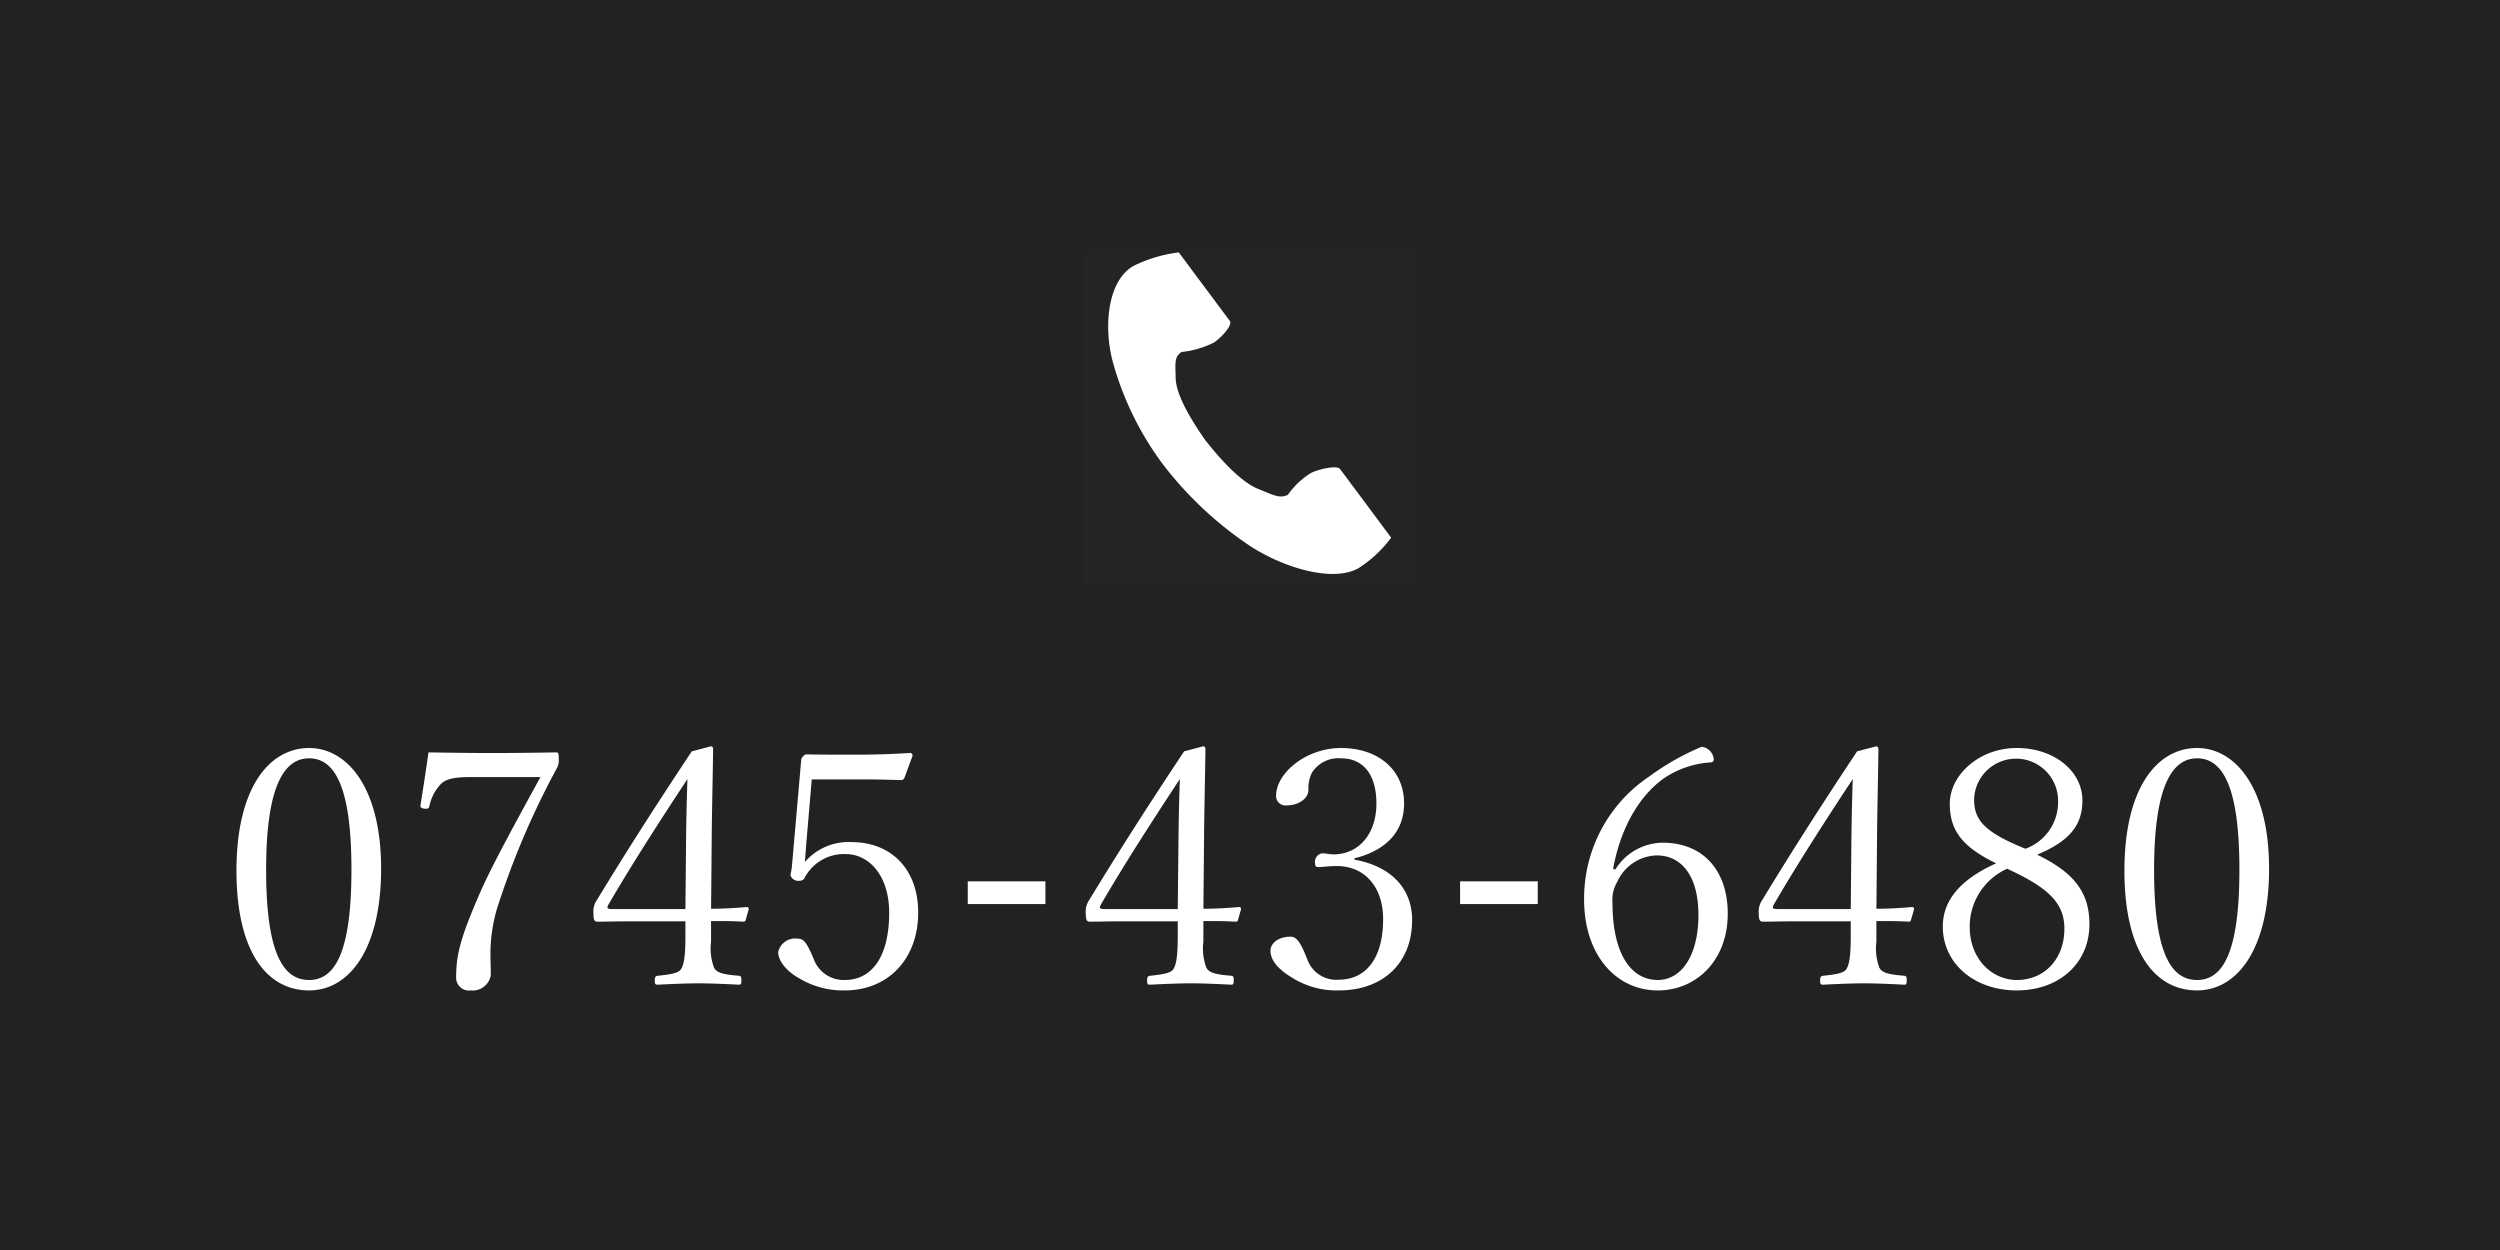 <svg id="fix_tel.svg" xmlns="http://www.w3.org/2000/svg" width="240" height="120" viewBox="0 0 240 120">
  <defs>
    <style>
      .cls-1 {
        fill: #222;
      }

      .cls-2, .cls-3 {
        fill: #fff;
        fill-rule: evenodd;
      }

      .cls-3 {
        opacity: 0.01;
      }
    </style>
  </defs>
  <rect id="bg" class="cls-1" width="240" height="120"/>
  <path id="_0745-43-6480" data-name="0745-43-6480" class="cls-2" d="M145.675,1732.81c-3.807,0-6.975,3.78-6.975,11.78,0,7.61,2.816,11.49,6.975,11.49,3.84,0,6.912-3.94,6.912-11.68C152.587,1736.59,149.323,1732.81,145.675,1732.81Zm0,0.99c2.432,0,4.064,2.66,4.064,10.69,0,7.9-1.568,10.59-4.064,10.59-2.559,0-4.127-2.72-4.127-10.59C141.548,1736.46,143.276,1733.8,145.675,1733.8Zm10.689,4.58c0,0.16.192,0.26,0.512,0.26a0.306,0.306,0,0,0,.352-0.29,4.355,4.355,0,0,1,1.12-2.11c0.512-.45,1.152-0.64,2.88-0.64h6.655c-2.912,5.31-4.832,8.86-5.855,11.23-1.792,4.13-2.24,5.79-2.24,7.99a1.229,1.229,0,0,0,1.408,1.26,1.761,1.761,0,0,0,1.92-1.45c0-.83-0.032-1.24-0.032-2.3a15.508,15.508,0,0,1,.639-4.13,77.816,77.816,0,0,1,5.792-13.56,1.62,1.62,0,0,0,.128-0.77c0-.54-0.032-0.64-0.256-0.64-2.016.03-3.936,0.06-6.048,0.06-2.047,0-4.191-.03-6.207-0.06-0.224,1.63-.512,3.49-0.768,5.09v0.06Zm27.9,11.04c0.992,0,2.112,0,3.04.06,0.192,0,.256-0.03.288-0.19l0.288-1.02a0.179,0.179,0,0,0-.224-0.19c-1.088.09-2.176,0.16-3.392,0.16l0.064-7.3c0.032-2.91.1-5.44,0.128-8,0-.19-0.064-0.29-0.224-0.29l-1.824.48c-3.391,5.12-5.951,9.09-9.087,14.24a1.955,1.955,0,0,0-.352,1.28c0,0.74.128,0.83,0.416,0.83,0.832,0,1.7-.03,2.784-0.03H181.8v1.41c0,2.05-.16,2.75-0.416,3.17-0.224.32-.64,0.48-2.207,0.64-0.224.03-.32,0.09-0.32,0.44,0,0.39.064,0.42,0.32,0.42,1.152-.06,2.719-0.13,3.9-0.13,1.152,0,2.72.07,3.84,0.13,0.192,0,.256-0.03.256-0.42,0-.32-0.032-0.41-0.256-0.44-1.728-.13-2.144-0.36-2.368-0.77a5.271,5.271,0,0,1-.288-2.5v-1.98Zm-2.464-1.15h-7.071c-0.288,0-.416-0.07-0.416-0.16a0.819,0.819,0,0,1,.128-0.32c2.368-4.06,4.96-8.06,7.551-12-0.064,2.14-.1,3.36-0.128,5.73Zm12.129-12.45h4.9c1.312,0,2.272.03,3.648,0.07a0.351,0.351,0,0,0,.352-0.23l0.768-2.08a0.236,0.236,0,0,0-.288-0.29c-2.08.13-3.872,0.16-5.12,0.16-1.663,0-3.455,0-4.735-.03a0.434,0.434,0,0,0-.352.19,0.511,0.511,0,0,0-.192.42l-0.864,9.89c-0.064.83-.16,0.89-0.16,1.12a0.8,0.8,0,0,0,.9.51,0.491,0.491,0,0,0,.448-0.26,4.272,4.272,0,0,1,3.936-2.3c2.271,0,4.191,2.08,4.191,5.63,0,4.32-1.728,6.46-4.255,6.46a3.064,3.064,0,0,1-2.912-1.82l-0.16-.39c-0.64-1.5-.928-1.76-1.472-1.76a1.669,1.669,0,0,0-1.856,1.28c0,0.84.768,1.86,2.144,2.6a8.125,8.125,0,0,0,4.256,1.09c4.063,0,7.039-2.92,7.039-7.49,0-4.06-2.5-6.75-6.431-6.75a5.517,5.517,0,0,0-4.448,1.92c0.064-.77.1-1.19,0.128-1.67Zm22.431,9.79h-7.455v2.18h7.455v-2.18Zm15.168,3.81c0.992,0,2.112,0,3.04.06,0.192,0,.256-0.03.288-0.19l0.288-1.02a0.179,0.179,0,0,0-.224-0.19c-1.088.09-2.176,0.16-3.392,0.16l0.064-7.3c0.032-2.91.1-5.44,0.128-8,0-.19-0.064-0.29-0.224-0.29l-1.824.48c-3.391,5.12-5.951,9.09-9.087,14.24a1.955,1.955,0,0,0-.352,1.28c0,0.74.128,0.83,0.416,0.83,0.832,0,1.7-.03,2.784-0.03h5.631v1.41c0,2.05-.16,2.75-0.416,3.17-0.224.32-.64,0.48-2.207,0.64-0.224.03-.32,0.09-0.32,0.44,0,0.39.064,0.42,0.32,0.42,1.152-.06,2.719-0.13,3.9-0.13,1.152,0,2.72.07,3.84,0.13,0.192,0,.256-0.03.256-0.42,0-.32-0.032-0.41-0.256-0.44-1.728-.13-2.144-0.36-2.368-0.77a5.271,5.271,0,0,1-.288-2.5v-1.98Zm-2.464-1.15H222c-0.288,0-.416-0.07-0.416-0.16a0.819,0.819,0,0,1,.128-0.32c2.368-4.06,4.96-8.06,7.551-12-0.064,2.14-.1,3.36-0.128,5.73Zm16.96-4.87c3.04-.76,4.768-2.56,4.768-5.27,0-3.3-2.56-5.32-6.048-5.32-3.391,0-6.239,2.43-6.239,4.58a0.9,0.9,0,0,0,.992.93c1.152,0,2.112-.64,2.112-1.51a3.377,3.377,0,0,1,.32-1.6,3,3,0,0,1,2.815-1.41c2.112,0,3.392,1.54,3.392,4.33,0,2.97-1.728,4.89-4.127,4.89-0.352,0-.736-0.1-1.088-0.1a0.821,0.821,0,0,0-.672.96c0,0.29.064,0.36,0.384,0.36,0.352,0,.96-0.1,1.7-0.1,2.687,0,4.447,2.02,4.447,5.09,0,3.84-1.7,5.82-4.256,5.82a2.932,2.932,0,0,1-3.007-1.92l-0.16-.38c-0.608-1.51-.992-1.83-1.472-1.83-1.12,0-1.92.61-1.92,1.35,0,0.77.544,1.66,2.016,2.55a8.01,8.01,0,0,0,4.543,1.26c4.256,0,7.04-2.63,7.04-6.76,0-3.07-2.08-5.18-5.536-5.79v-0.13Zm17.6,2.21h-7.455v2.18h7.455v-2.18Zm7.233-1.18c0.736-4.1,2.624-7.11,4.863-8.7a8.983,8.983,0,0,1,4.512-1.54,0.279,0.279,0,0,0,.288-0.32,1.331,1.331,0,0,0-1.152-1.18,23.959,23.959,0,0,0-5.023,2.84,14.093,14.093,0,0,0-6.272,11.81c0,5.38,3.1,8.74,7.071,8.74,3.744,0,6.72-2.92,6.72-7.36,0-4.23-2.432-6.82-6.24-6.82a5.4,5.4,0,0,0-4.543,2.56Zm4.192-1.31c2.367,0,4,1.95,4,5.72,0,3.94-1.664,6.24-3.9,6.24-2.527,0-4.351-2.43-4.351-7.45a3.253,3.253,0,0,1,.448-1.95A4.286,4.286,0,0,1,275.052,1743.12Zm21.087,6.3c0.992,0,2.112,0,3.04.06,0.192,0,.256-0.03.288-0.19l0.288-1.02a0.179,0.179,0,0,0-.224-0.19c-1.088.09-2.176,0.16-3.392,0.16l0.064-7.3c0.032-2.91.1-5.44,0.128-8,0-.19-0.064-0.29-0.224-0.29l-1.824.48c-3.391,5.12-5.951,9.09-9.087,14.24a1.955,1.955,0,0,0-.352,1.28c0,0.74.128,0.83,0.416,0.83,0.832,0,1.7-.03,2.784-0.03h5.631v1.41c0,2.05-.16,2.75-0.416,3.17-0.224.32-.64,0.48-2.207,0.64-0.224.03-.32,0.09-0.32,0.44,0,0.39.064,0.42,0.32,0.42,1.152-.06,2.719-0.13,3.9-0.13,1.152,0,2.72.07,3.84,0.13,0.192,0,.256-0.03.256-0.42,0-.32-0.032-0.41-0.256-0.44-1.728-.13-2.144-0.36-2.368-0.77a5.271,5.271,0,0,1-.288-2.5v-1.98Zm-2.464-1.15H286.6c-0.288,0-.416-0.07-0.416-0.16a0.819,0.819,0,0,1,.128-0.32c2.368-4.06,4.96-8.06,7.551-12-0.064,2.14-.1,3.36-0.128,5.73Zm17.888-5.22c3.168-1.31,4.352-2.88,4.352-5.21,0-2.82-2.72-5.03-6.3-5.03-3.615,0-6.431,2.59-6.431,5.35,0,2.53,1.152,4.12,4.448,5.72-3.488,1.57-5.12,3.59-5.12,6.08,0,3.52,3.008,6.12,7.1,6.12,4.128,0,6.976-2.66,6.976-6.34C316.587,1746.7,315.147,1744.78,311.563,1743.05Zm-1.12-.57c-4.063-1.64-4.927-2.82-4.927-4.77a4.033,4.033,0,0,1,8.063.16A4.756,4.756,0,0,1,310.443,1742.48Zm-1.759,1.92c4.127,1.88,5.5,3.39,5.5,5.76,0,2.97-1.984,4.92-4.543,4.92-2.464,0-4.544-2.08-4.544-5.08A6.073,6.073,0,0,1,308.684,1744.4Zm18.239-11.59c-3.807,0-6.975,3.78-6.975,11.78,0,7.61,2.816,11.49,6.975,11.49,3.84,0,6.912-3.94,6.912-11.68C333.835,1736.59,330.571,1732.81,326.923,1732.81Zm0,0.99c2.432,0,4.064,2.66,4.064,10.69,0,7.9-1.568,10.59-4.064,10.59-2.559,0-4.127-2.72-4.127-10.59C322.8,1736.46,324.524,1733.8,326.923,1733.8Z" transform="translate(-116 -1661)"/>
  <g id="icn_tel">
    <path id="長方形_700" data-name="長方形 700" class="cls-3" d="M220.006,1685h32v32h-32v-32Z" transform="translate(-116 -1661)"/>
    <path id="シェイプ_699" data-name="シェイプ 699" class="cls-2" d="M224.815,1686.53c-2.435,1.38-2.913,5.68-1.994,9.18a29.551,29.551,0,0,0,4.8,9.84,35.082,35.082,0,0,0,8.35,7.84c3.3,2.16,8,3.53,10.434,2.16a11.525,11.525,0,0,0,3.143-2.94s-1.072-1.44-1.307-1.76l-3.6-4.83c-0.267-.36-1.943-0.03-2.795.39a7.527,7.527,0,0,0-2.206,2.09c-0.787.4-1.447,0-2.825-.55-1.694-.68-3.6-2.79-5.114-4.7-1.385-1.99-2.819-4.36-2.84-5.99-0.017-1.32-.162-2.01.575-2.47a9,9,0,0,0,3.088-.9c0.788-.51,1.815-1.71,1.548-2.07l-3.6-4.83c-0.236-.32-1.308-1.76-1.308-1.76A13.555,13.555,0,0,0,224.815,1686.53Z" transform="translate(-116 -1661)"/>
  </g>
</svg>
